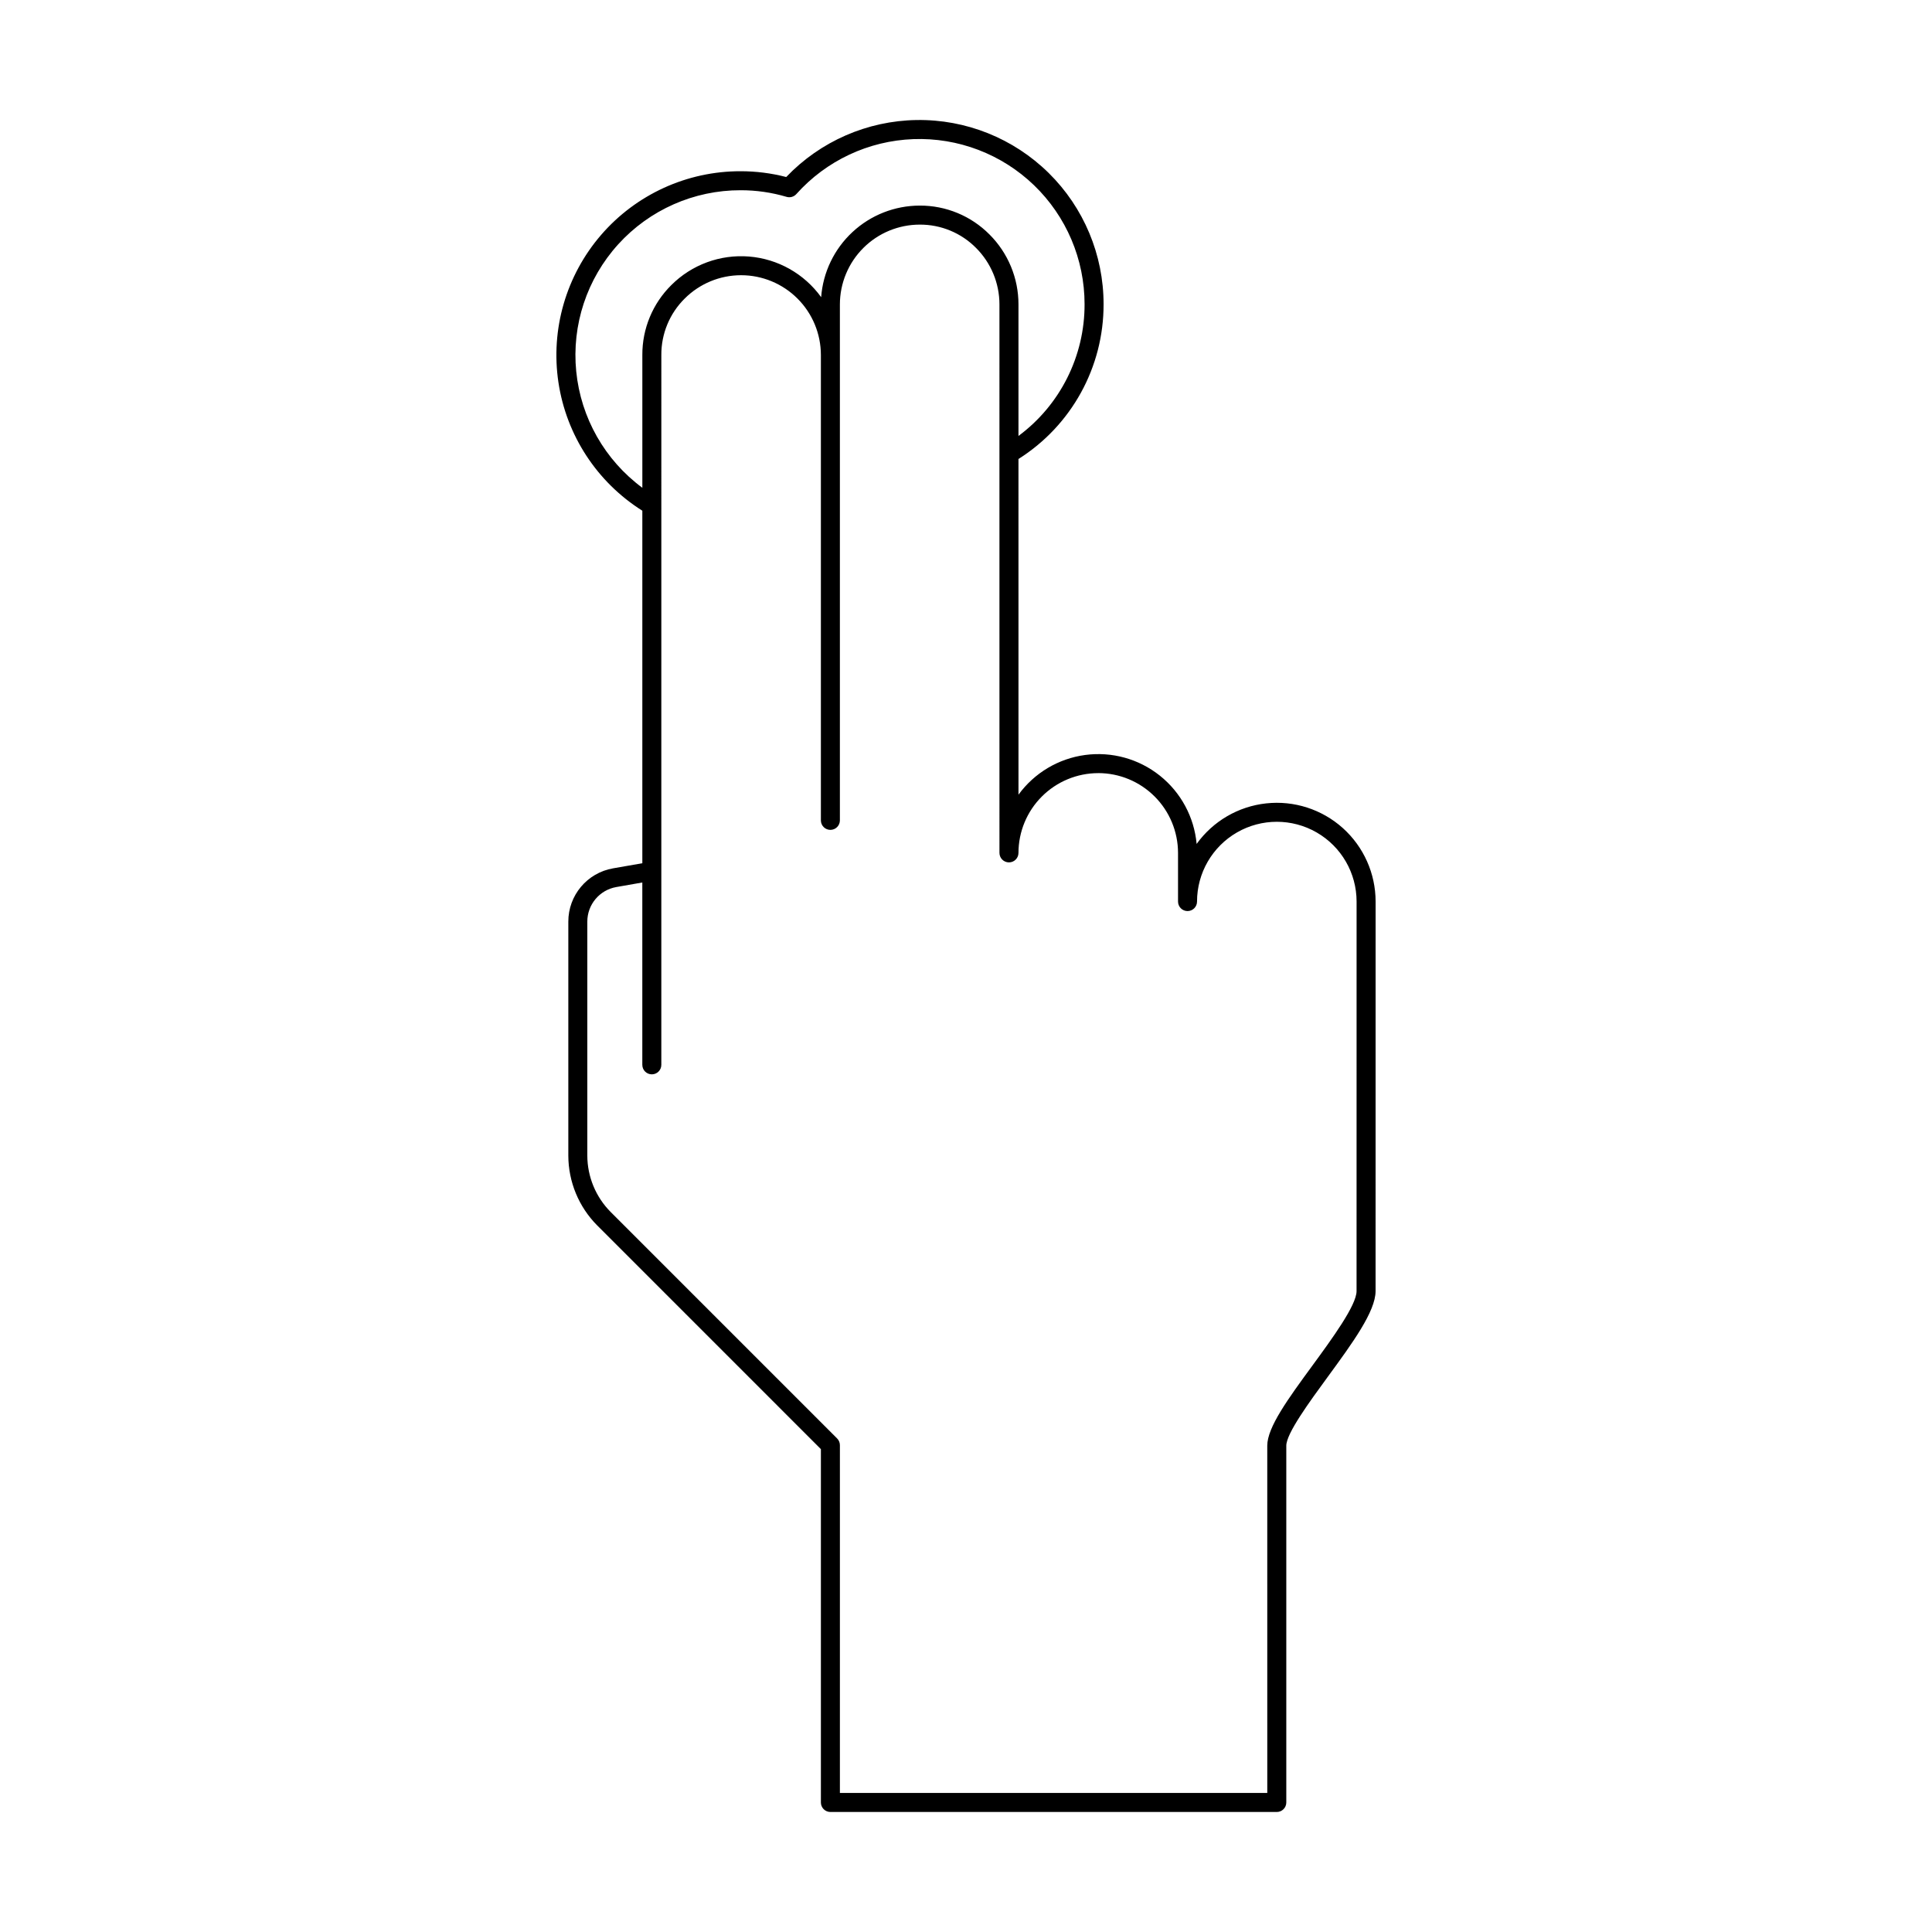 <?xml version="1.0" encoding="UTF-8"?>
<!-- Uploaded to: ICON Repo, www.svgrepo.com, Generator: ICON Repo Mixer Tools -->
<svg fill="#000000" width="800px" height="800px" version="1.1" viewBox="144 144 512 512" xmlns="http://www.w3.org/2000/svg">
 <path d="m436.46 224.62c0.004-13.078-5.238-25.609-14.555-34.785-9.316-9.176-21.922-14.23-35-14.027-13.074 0.203-25.52 5.644-34.547 15.105-3.949-1.023-8.012-1.539-12.09-1.535-14.195-0.027-27.699 6.141-36.977 16.887-9.277 10.75-13.406 25.008-11.305 39.047 2.102 14.043 10.223 26.469 22.238 34.031v93.422l-7.766 1.355c-6.863 1.199-11.867 7.168-11.848 14.137v61.992c0.016 6.938 2.769 13.59 7.664 18.512l59.27 59.273v93.641c0 0.668 0.266 1.309 0.738 1.781 0.473 0.473 1.113 0.738 1.781 0.738h118.3c0.668 0 1.309-0.266 1.781-0.738 0.473-0.473 0.738-1.113 0.738-1.781v-94.555c0-3.227 6.094-11.555 10.992-18.25 6.516-8.906 12.668-17.32 12.668-22.707l0.008-103.24v0.004c0-7.434-3.16-14.516-8.691-19.484-5.535-4.965-12.918-7.344-20.309-6.539-7.391 0.801-14.09 4.711-18.43 10.746-0.645-7.109-4.164-13.645-9.746-18.094-5.578-4.453-12.734-6.43-19.809-5.477-7.074 0.953-13.453 4.754-17.656 10.52l-0.004-88.965v0.004c14.074-8.883 22.594-24.375 22.555-41.016zm-1.41 124.26c5.606 0.004 10.977 2.234 14.941 6.199 3.961 3.961 6.191 9.336 6.199 14.938v12.906c0 1.391 1.125 2.519 2.519 2.519 1.391 0 2.516-1.129 2.516-2.519 0-7.555 4.031-14.531 10.57-18.309 6.543-3.777 14.602-3.777 21.145 0 6.539 3.777 10.57 10.754 10.57 18.309l-0.008 103.24c0 3.738-6.488 12.609-11.699 19.73-6.422 8.773-11.965 16.352-11.965 21.223l0.004 92.035h-113.26v-92.164c0-0.668-0.266-1.309-0.738-1.781l-60.008-60.012c-3.953-3.973-6.176-9.348-6.191-14.949v-61.992c-0.012-4.519 3.231-8.391 7.68-9.176l6.894-1.207v48.32l0.004 0.004c0 1.391 1.125 2.519 2.519 2.519 1.391 0 2.516-1.129 2.516-2.519v-51.211c0.004-0.07 0.004-0.141 0-0.211l0.004-136.7v0.004c-0.035-5.609 2.191-10.996 6.176-14.941 3.965-3.969 9.344-6.199 14.953-6.199 5.609-0.004 10.988 2.223 14.953 6.188 3.969 3.965 6.195 9.344 6.199 14.953v123.33c0 1.391 1.125 2.519 2.519 2.519 1.391 0 2.516-1.129 2.516-2.519v-136.74c0.008-5.606 2.238-10.98 6.203-14.941 3.961-3.965 9.336-6.191 14.941-6.199 5.609-0.035 10.996 2.191 14.941 6.18 3.969 3.965 6.199 9.348 6.199 14.961l0.004 145.36v-0.004c0 1.391 1.129 2.519 2.519 2.519s2.519-1.129 2.519-2.519c0.008-5.602 2.234-10.977 6.199-14.941 3.965-3.961 9.336-6.191 14.941-6.195zm-21.145-89.352v-34.863c0.004-6.941-2.75-13.598-7.656-18.504-4.891-4.945-11.57-7.711-18.523-7.676-6.609 0.008-12.973 2.512-17.812 7.012-4.844 4.5-7.809 10.66-8.301 17.254-4.488-6.219-11.477-10.152-19.117-10.77-7.644-0.613-15.172 2.152-20.594 7.574-4.945 4.891-7.711 11.566-7.676 18.523v35.188c-9.938-7.34-16.301-18.543-17.52-30.836-1.223-12.297 2.82-24.531 11.121-33.68 8.301-9.148 20.086-14.359 32.441-14.336 4.121-0.008 8.223 0.582 12.176 1.75 0.93 0.281 1.941-0.004 2.59-0.73 7.926-8.867 19.117-14.125 31-14.566 11.883-0.441 23.434 3.973 31.996 12.223 8.562 8.254 13.395 19.637 13.391 31.527 0.035 13.758-6.465 26.715-17.516 34.91z"/>
</svg>